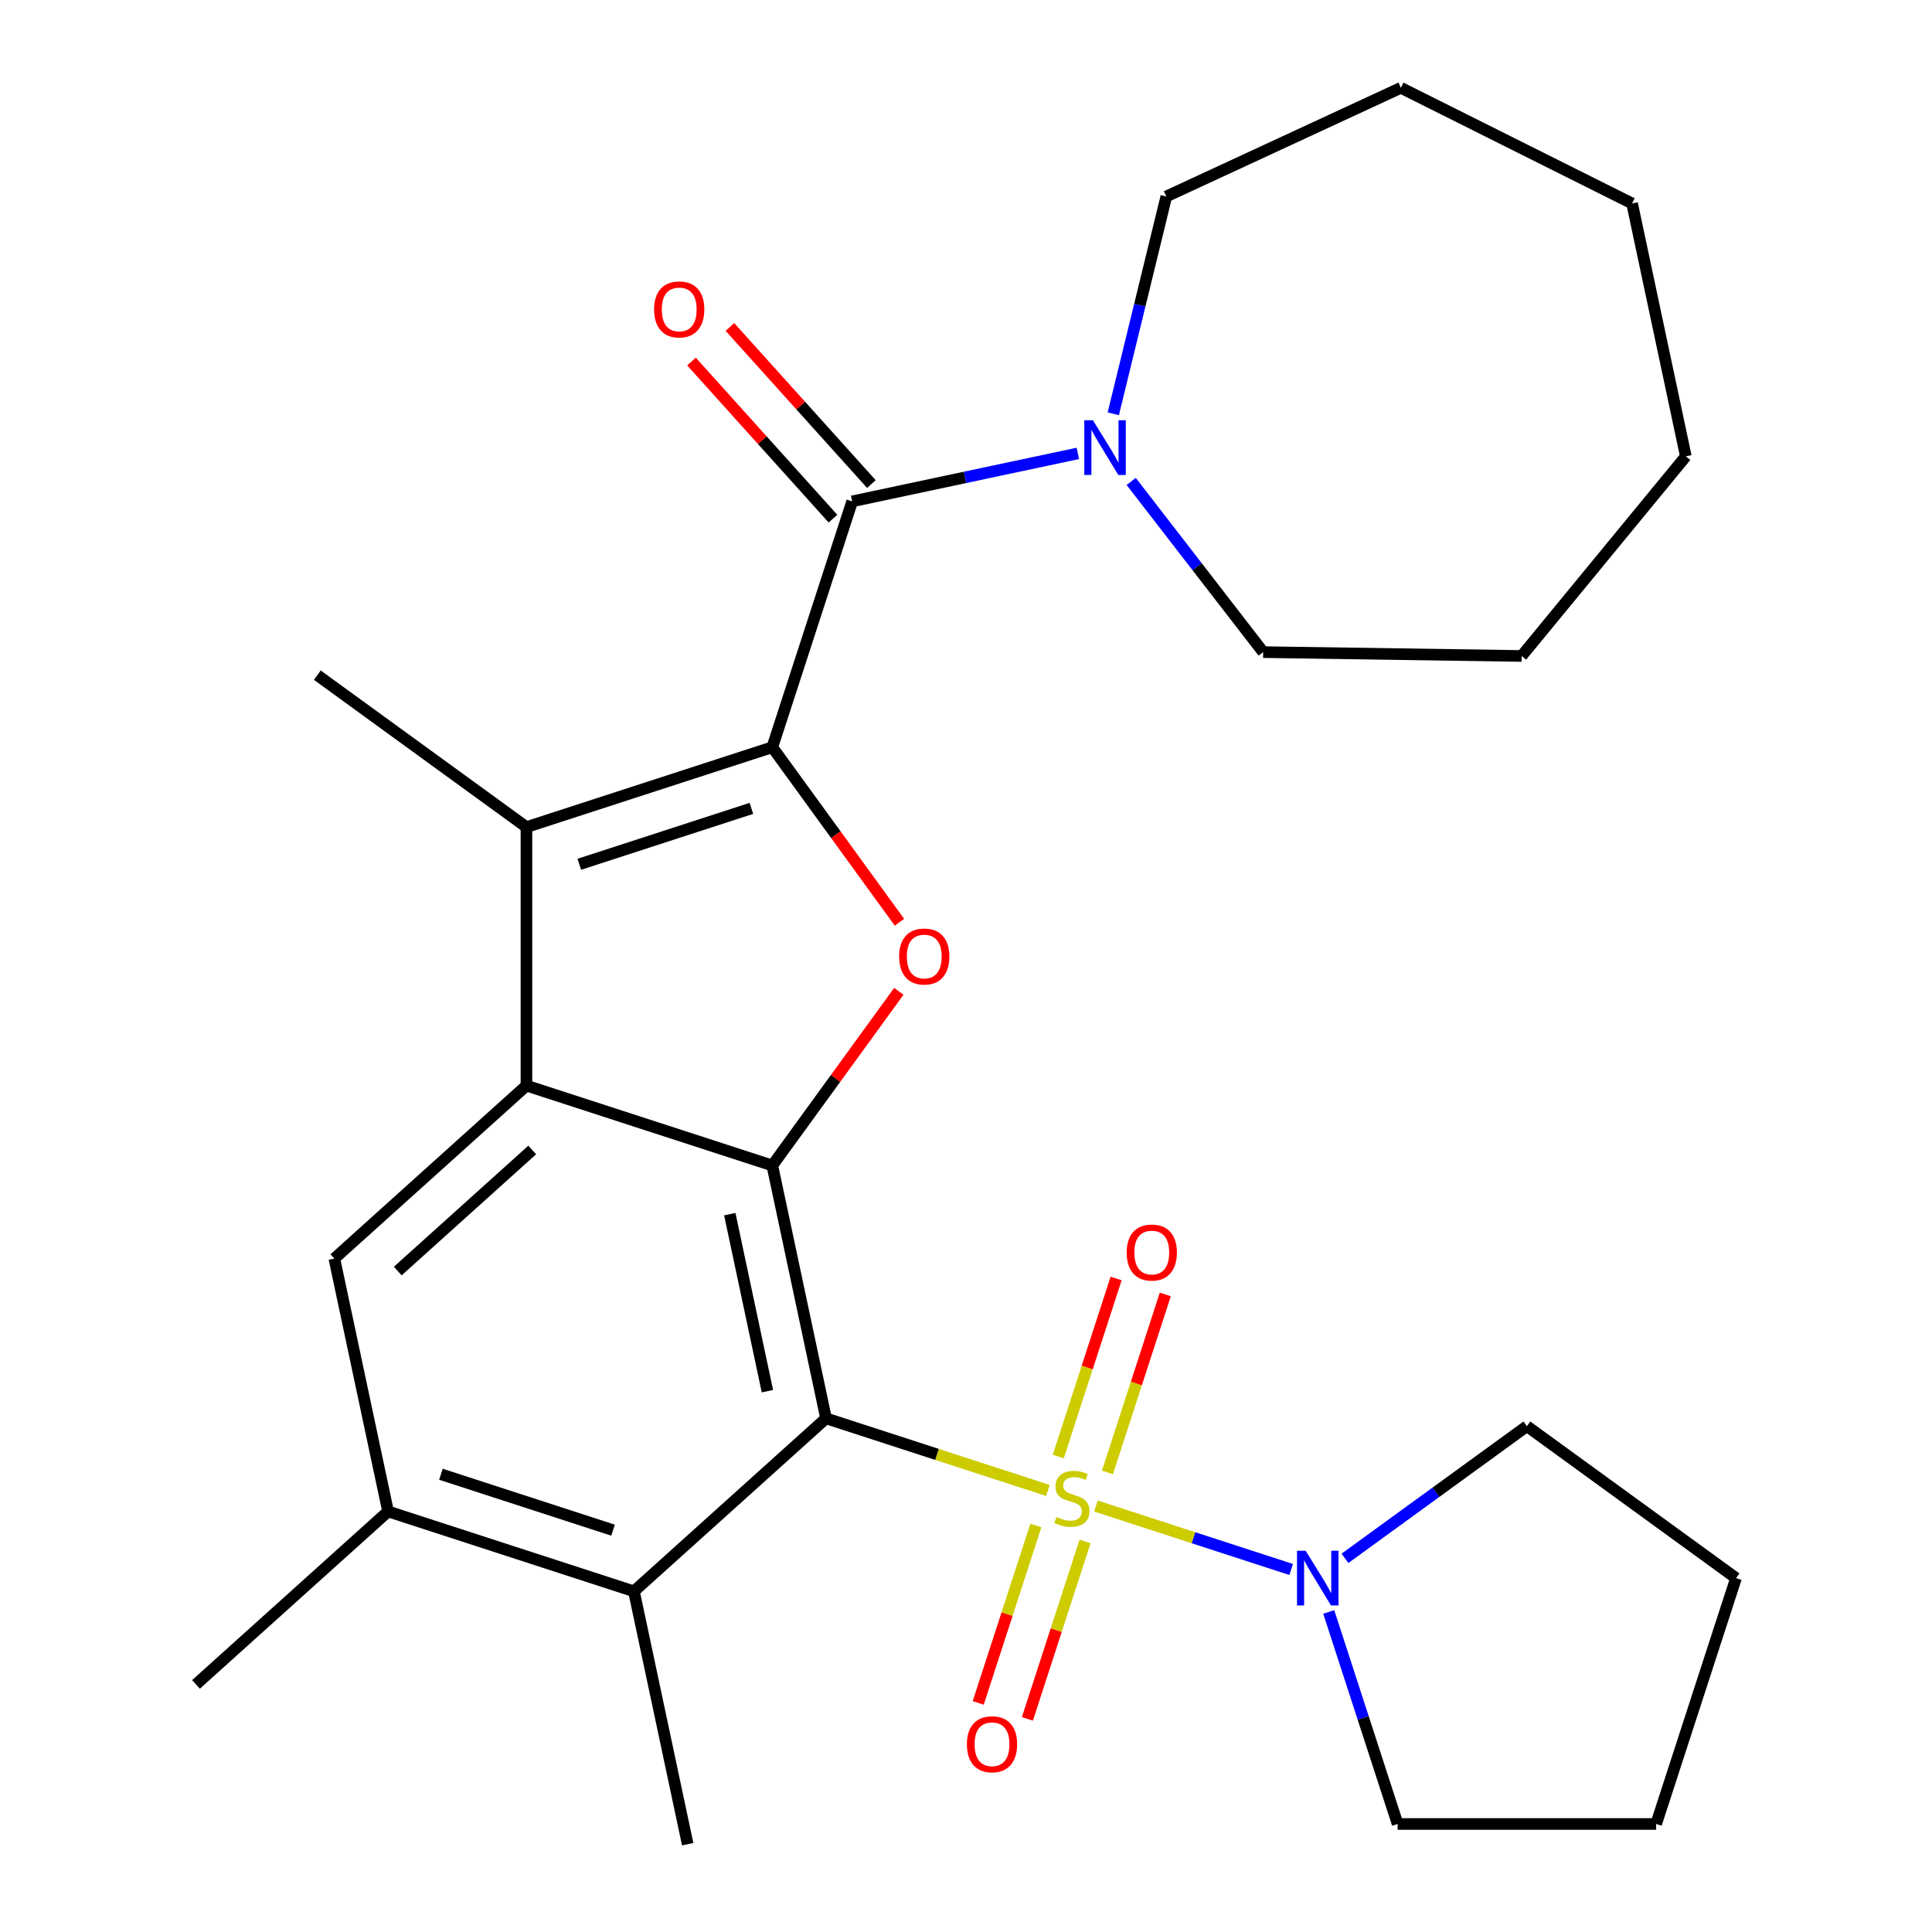 <?xml version='1.0' encoding='iso-8859-1'?>
<svg version='1.1' baseProfile='full'
              xmlns='http://www.w3.org/2000/svg'
                      xmlns:rdkit='http://www.rdkit.org/xml'
                      xmlns:xlink='http://www.w3.org/1999/xlink'
                  xml:space='preserve'
width='1000px' height='1000px' viewBox='0 0 1000 1000'>
<!-- END OF HEADER -->
<rect style='opacity:1.0;fill:#FFFFFF;stroke:none' width='1000' height='1000' x='0' y='0'> </rect>
<path class='bond-0' d='M 542.388,771.446 L 484.974,752.791' style='fill:none;fill-rule:evenodd;stroke:#CCCC00;stroke-width:6px;stroke-linecap:butt;stroke-linejoin:miter;stroke-opacity:1' />
<path class='bond-0' d='M 484.974,752.791 L 427.559,734.136' style='fill:none;fill-rule:evenodd;stroke:#000000;stroke-width:6px;stroke-linecap:butt;stroke-linejoin:miter;stroke-opacity:1' />
<path class='bond-7' d='M 567.238,779.52 L 617.773,795.94' style='fill:none;fill-rule:evenodd;stroke:#CCCC00;stroke-width:6px;stroke-linecap:butt;stroke-linejoin:miter;stroke-opacity:1' />
<path class='bond-7' d='M 617.773,795.94 L 668.308,812.36' style='fill:none;fill-rule:evenodd;stroke:#0000FF;stroke-width:6px;stroke-linecap:butt;stroke-linejoin:miter;stroke-opacity:1' />
<path class='bond-12' d='M 536.166,789.573 L 521.245,835.494' style='fill:none;fill-rule:evenodd;stroke:#CCCC00;stroke-width:6px;stroke-linecap:butt;stroke-linejoin:miter;stroke-opacity:1' />
<path class='bond-12' d='M 521.245,835.494 L 506.324,881.416' style='fill:none;fill-rule:evenodd;stroke:#FF0000;stroke-width:6px;stroke-linecap:butt;stroke-linejoin:miter;stroke-opacity:1' />
<path class='bond-12' d='M 561.617,797.843 L 546.696,843.764' style='fill:none;fill-rule:evenodd;stroke:#CCCC00;stroke-width:6px;stroke-linecap:butt;stroke-linejoin:miter;stroke-opacity:1' />
<path class='bond-12' d='M 546.696,843.764 L 531.775,889.685' style='fill:none;fill-rule:evenodd;stroke:#FF0000;stroke-width:6px;stroke-linecap:butt;stroke-linejoin:miter;stroke-opacity:1' />
<path class='bond-13' d='M 573.213,762.152 L 588.183,716.081' style='fill:none;fill-rule:evenodd;stroke:#CCCC00;stroke-width:6px;stroke-linecap:butt;stroke-linejoin:miter;stroke-opacity:1' />
<path class='bond-13' d='M 588.183,716.081 L 603.152,670.01' style='fill:none;fill-rule:evenodd;stroke:#FF0000;stroke-width:6px;stroke-linecap:butt;stroke-linejoin:miter;stroke-opacity:1' />
<path class='bond-13' d='M 547.762,753.883 L 562.732,707.812' style='fill:none;fill-rule:evenodd;stroke:#CCCC00;stroke-width:6px;stroke-linecap:butt;stroke-linejoin:miter;stroke-opacity:1' />
<path class='bond-13' d='M 562.732,707.812 L 577.701,661.74' style='fill:none;fill-rule:evenodd;stroke:#FF0000;stroke-width:6px;stroke-linecap:butt;stroke-linejoin:miter;stroke-opacity:1' />
<path class='bond-2' d='M 427.559,734.136 L 399.74,603.257' style='fill:none;fill-rule:evenodd;stroke:#000000;stroke-width:6px;stroke-linecap:butt;stroke-linejoin:miter;stroke-opacity:1' />
<path class='bond-2' d='M 397.211,720.068 L 377.737,628.453' style='fill:none;fill-rule:evenodd;stroke:#000000;stroke-width:6px;stroke-linecap:butt;stroke-linejoin:miter;stroke-opacity:1' />
<path class='bond-8' d='M 427.559,734.136 L 328.125,823.667' style='fill:none;fill-rule:evenodd;stroke:#000000;stroke-width:6px;stroke-linecap:butt;stroke-linejoin:miter;stroke-opacity:1' />
<path class='bond-1' d='M 399.74,386.76 L 432.647,432.052' style='fill:none;fill-rule:evenodd;stroke:#000000;stroke-width:6px;stroke-linecap:butt;stroke-linejoin:miter;stroke-opacity:1' />
<path class='bond-1' d='M 432.647,432.052 L 465.553,477.343' style='fill:none;fill-rule:evenodd;stroke:#FF0000;stroke-width:6px;stroke-linecap:butt;stroke-linejoin:miter;stroke-opacity:1' />
<path class='bond-6' d='M 399.74,386.76 L 441.087,259.506' style='fill:none;fill-rule:evenodd;stroke:#000000;stroke-width:6px;stroke-linecap:butt;stroke-linejoin:miter;stroke-opacity:1' />
<path class='bond-30' d='M 399.74,386.76 L 272.486,428.107' style='fill:none;fill-rule:evenodd;stroke:#000000;stroke-width:6px;stroke-linecap:butt;stroke-linejoin:miter;stroke-opacity:1' />
<path class='bond-30' d='M 388.922,418.413 L 299.844,447.356' style='fill:none;fill-rule:evenodd;stroke:#000000;stroke-width:6px;stroke-linecap:butt;stroke-linejoin:miter;stroke-opacity:1' />
<path class='bond-3' d='M 399.74,603.257 L 272.486,561.91' style='fill:none;fill-rule:evenodd;stroke:#000000;stroke-width:6px;stroke-linecap:butt;stroke-linejoin:miter;stroke-opacity:1' />
<path class='bond-4' d='M 399.74,603.257 L 432.487,558.185' style='fill:none;fill-rule:evenodd;stroke:#000000;stroke-width:6px;stroke-linecap:butt;stroke-linejoin:miter;stroke-opacity:1' />
<path class='bond-4' d='M 432.487,558.185 L 465.233,513.114' style='fill:none;fill-rule:evenodd;stroke:#FF0000;stroke-width:6px;stroke-linecap:butt;stroke-linejoin:miter;stroke-opacity:1' />
<path class='bond-5' d='M 272.486,561.91 L 272.486,428.107' style='fill:none;fill-rule:evenodd;stroke:#000000;stroke-width:6px;stroke-linecap:butt;stroke-linejoin:miter;stroke-opacity:1' />
<path class='bond-29' d='M 272.486,561.91 L 173.052,651.441' style='fill:none;fill-rule:evenodd;stroke:#000000;stroke-width:6px;stroke-linecap:butt;stroke-linejoin:miter;stroke-opacity:1' />
<path class='bond-29' d='M 275.478,595.226 L 205.873,657.898' style='fill:none;fill-rule:evenodd;stroke:#000000;stroke-width:6px;stroke-linecap:butt;stroke-linejoin:miter;stroke-opacity:1' />
<path class='bond-15' d='M 272.486,428.107 L 164.238,349.46' style='fill:none;fill-rule:evenodd;stroke:#000000;stroke-width:6px;stroke-linecap:butt;stroke-linejoin:miter;stroke-opacity:1' />
<path class='bond-10' d='M 441.087,259.506 L 499.484,247.094' style='fill:none;fill-rule:evenodd;stroke:#000000;stroke-width:6px;stroke-linecap:butt;stroke-linejoin:miter;stroke-opacity:1' />
<path class='bond-10' d='M 499.484,247.094 L 557.881,234.681' style='fill:none;fill-rule:evenodd;stroke:#0000FF;stroke-width:6px;stroke-linecap:butt;stroke-linejoin:miter;stroke-opacity:1' />
<path class='bond-14' d='M 451.031,250.553 L 414.416,209.888' style='fill:none;fill-rule:evenodd;stroke:#000000;stroke-width:6px;stroke-linecap:butt;stroke-linejoin:miter;stroke-opacity:1' />
<path class='bond-14' d='M 414.416,209.888 L 377.801,169.224' style='fill:none;fill-rule:evenodd;stroke:#FF0000;stroke-width:6px;stroke-linecap:butt;stroke-linejoin:miter;stroke-opacity:1' />
<path class='bond-14' d='M 431.144,268.459 L 394.529,227.795' style='fill:none;fill-rule:evenodd;stroke:#000000;stroke-width:6px;stroke-linecap:butt;stroke-linejoin:miter;stroke-opacity:1' />
<path class='bond-14' d='M 394.529,227.795 L 357.914,187.13' style='fill:none;fill-rule:evenodd;stroke:#FF0000;stroke-width:6px;stroke-linecap:butt;stroke-linejoin:miter;stroke-opacity:1' />
<path class='bond-16' d='M 696.152,806.597 L 743.233,772.39' style='fill:none;fill-rule:evenodd;stroke:#0000FF;stroke-width:6px;stroke-linecap:butt;stroke-linejoin:miter;stroke-opacity:1' />
<path class='bond-16' d='M 743.233,772.39 L 790.315,738.183' style='fill:none;fill-rule:evenodd;stroke:#000000;stroke-width:6px;stroke-linecap:butt;stroke-linejoin:miter;stroke-opacity:1' />
<path class='bond-17' d='M 687.754,834.335 L 705.584,889.209' style='fill:none;fill-rule:evenodd;stroke:#0000FF;stroke-width:6px;stroke-linecap:butt;stroke-linejoin:miter;stroke-opacity:1' />
<path class='bond-17' d='M 705.584,889.209 L 723.414,944.084' style='fill:none;fill-rule:evenodd;stroke:#000000;stroke-width:6px;stroke-linecap:butt;stroke-linejoin:miter;stroke-opacity:1' />
<path class='bond-11' d='M 328.125,823.667 L 200.871,782.32' style='fill:none;fill-rule:evenodd;stroke:#000000;stroke-width:6px;stroke-linecap:butt;stroke-linejoin:miter;stroke-opacity:1' />
<path class='bond-11' d='M 317.306,792.014 L 228.228,763.071' style='fill:none;fill-rule:evenodd;stroke:#000000;stroke-width:6px;stroke-linecap:butt;stroke-linejoin:miter;stroke-opacity:1' />
<path class='bond-20' d='M 328.125,823.667 L 355.944,954.545' style='fill:none;fill-rule:evenodd;stroke:#000000;stroke-width:6px;stroke-linecap:butt;stroke-linejoin:miter;stroke-opacity:1' />
<path class='bond-9' d='M 173.052,651.441 L 200.871,782.32' style='fill:none;fill-rule:evenodd;stroke:#000000;stroke-width:6px;stroke-linecap:butt;stroke-linejoin:miter;stroke-opacity:1' />
<path class='bond-18' d='M 576.238,214.182 L 589.963,157.941' style='fill:none;fill-rule:evenodd;stroke:#0000FF;stroke-width:6px;stroke-linecap:butt;stroke-linejoin:miter;stroke-opacity:1' />
<path class='bond-18' d='M 589.963,157.941 L 603.688,101.699' style='fill:none;fill-rule:evenodd;stroke:#000000;stroke-width:6px;stroke-linecap:butt;stroke-linejoin:miter;stroke-opacity:1' />
<path class='bond-19' d='M 585.502,249.192 L 619.659,293.363' style='fill:none;fill-rule:evenodd;stroke:#0000FF;stroke-width:6px;stroke-linecap:butt;stroke-linejoin:miter;stroke-opacity:1' />
<path class='bond-19' d='M 619.659,293.363 L 653.816,337.534' style='fill:none;fill-rule:evenodd;stroke:#000000;stroke-width:6px;stroke-linecap:butt;stroke-linejoin:miter;stroke-opacity:1' />
<path class='bond-21' d='M 200.871,782.32 L 101.436,871.851' style='fill:none;fill-rule:evenodd;stroke:#000000;stroke-width:6px;stroke-linecap:butt;stroke-linejoin:miter;stroke-opacity:1' />
<path class='bond-24' d='M 790.315,738.183 L 898.564,816.83' style='fill:none;fill-rule:evenodd;stroke:#000000;stroke-width:6px;stroke-linecap:butt;stroke-linejoin:miter;stroke-opacity:1' />
<path class='bond-25' d='M 723.414,944.084 L 857.216,944.084' style='fill:none;fill-rule:evenodd;stroke:#000000;stroke-width:6px;stroke-linecap:butt;stroke-linejoin:miter;stroke-opacity:1' />
<path class='bond-23' d='M 603.688,101.699 L 725.095,45.455' style='fill:none;fill-rule:evenodd;stroke:#000000;stroke-width:6px;stroke-linecap:butt;stroke-linejoin:miter;stroke-opacity:1' />
<path class='bond-22' d='M 653.816,337.534 L 787.604,339.536' style='fill:none;fill-rule:evenodd;stroke:#000000;stroke-width:6px;stroke-linecap:butt;stroke-linejoin:miter;stroke-opacity:1' />
<path class='bond-27' d='M 787.604,339.536 L 872.584,236.185' style='fill:none;fill-rule:evenodd;stroke:#000000;stroke-width:6px;stroke-linecap:butt;stroke-linejoin:miter;stroke-opacity:1' />
<path class='bond-26' d='M 725.095,45.455 L 844.765,105.306' style='fill:none;fill-rule:evenodd;stroke:#000000;stroke-width:6px;stroke-linecap:butt;stroke-linejoin:miter;stroke-opacity:1' />
<path class='bond-28' d='M 898.564,816.83 L 857.216,944.084' style='fill:none;fill-rule:evenodd;stroke:#000000;stroke-width:6px;stroke-linecap:butt;stroke-linejoin:miter;stroke-opacity:1' />
<path class='bond-31' d='M 844.765,105.306 L 872.584,236.185' style='fill:none;fill-rule:evenodd;stroke:#000000;stroke-width:6px;stroke-linecap:butt;stroke-linejoin:miter;stroke-opacity:1' />
<path  class='atom-0' d='M 546.813 785.203
Q 547.133 785.323, 548.453 785.883
Q 549.773 786.443, 551.213 786.803
Q 552.693 787.123, 554.133 787.123
Q 556.813 787.123, 558.373 785.843
Q 559.933 784.523, 559.933 782.243
Q 559.933 780.683, 559.133 779.723
Q 558.373 778.763, 557.173 778.243
Q 555.973 777.723, 553.973 777.123
Q 551.453 776.363, 549.933 775.643
Q 548.453 774.923, 547.373 773.403
Q 546.333 771.883, 546.333 769.323
Q 546.333 765.763, 548.733 763.563
Q 551.173 761.363, 555.973 761.363
Q 559.253 761.363, 562.973 762.923
L 562.053 766.003
Q 558.653 764.603, 556.093 764.603
Q 553.333 764.603, 551.813 765.763
Q 550.293 766.883, 550.333 768.843
Q 550.333 770.363, 551.093 771.283
Q 551.893 772.203, 553.013 772.723
Q 554.173 773.243, 556.093 773.843
Q 558.653 774.643, 560.173 775.443
Q 561.693 776.243, 562.773 777.883
Q 563.893 779.483, 563.893 782.243
Q 563.893 786.163, 561.253 788.283
Q 558.653 790.363, 554.293 790.363
Q 551.773 790.363, 549.853 789.803
Q 547.973 789.283, 545.733 788.363
L 546.813 785.203
' fill='#CCCC00'/>
<path  class='atom-5' d='M 465.387 495.088
Q 465.387 488.288, 468.747 484.488
Q 472.107 480.688, 478.387 480.688
Q 484.667 480.688, 488.027 484.488
Q 491.387 488.288, 491.387 495.088
Q 491.387 501.968, 487.987 505.888
Q 484.587 509.768, 478.387 509.768
Q 472.147 509.768, 468.747 505.888
Q 465.387 502.008, 465.387 495.088
M 478.387 506.568
Q 482.707 506.568, 485.027 503.688
Q 487.387 500.768, 487.387 495.088
Q 487.387 489.528, 485.027 486.728
Q 482.707 483.888, 478.387 483.888
Q 474.067 483.888, 471.707 486.688
Q 469.387 489.488, 469.387 495.088
Q 469.387 500.808, 471.707 503.688
Q 474.067 506.568, 478.387 506.568
' fill='#FF0000'/>
<path  class='atom-8' d='M 675.807 802.67
L 685.087 817.67
Q 686.007 819.15, 687.487 821.83
Q 688.967 824.51, 689.047 824.67
L 689.047 802.67
L 692.807 802.67
L 692.807 830.99
L 688.927 830.99
L 678.967 814.59
Q 677.807 812.67, 676.567 810.47
Q 675.367 808.27, 675.007 807.59
L 675.007 830.99
L 671.327 830.99
L 671.327 802.67
L 675.807 802.67
' fill='#0000FF'/>
<path  class='atom-11' d='M 565.706 217.527
L 574.986 232.527
Q 575.906 234.007, 577.386 236.687
Q 578.866 239.367, 578.946 239.527
L 578.946 217.527
L 582.706 217.527
L 582.706 245.847
L 578.826 245.847
L 568.866 229.447
Q 567.706 227.527, 566.466 225.327
Q 565.266 223.127, 564.906 222.447
L 564.906 245.847
L 561.226 245.847
L 561.226 217.527
L 565.706 217.527
' fill='#0000FF'/>
<path  class='atom-13' d='M 500.466 902.817
Q 500.466 896.017, 503.826 892.217
Q 507.186 888.417, 513.466 888.417
Q 519.746 888.417, 523.106 892.217
Q 526.466 896.017, 526.466 902.817
Q 526.466 909.697, 523.066 913.617
Q 519.666 917.497, 513.466 917.497
Q 507.226 917.497, 503.826 913.617
Q 500.466 909.737, 500.466 902.817
M 513.466 914.297
Q 517.786 914.297, 520.106 911.417
Q 522.466 908.497, 522.466 902.817
Q 522.466 897.257, 520.106 894.457
Q 517.786 891.617, 513.466 891.617
Q 509.146 891.617, 506.786 894.417
Q 504.466 897.217, 504.466 902.817
Q 504.466 908.537, 506.786 911.417
Q 509.146 914.297, 513.466 914.297
' fill='#FF0000'/>
<path  class='atom-14' d='M 583.16 648.309
Q 583.16 641.509, 586.52 637.709
Q 589.88 633.909, 596.16 633.909
Q 602.44 633.909, 605.8 637.709
Q 609.16 641.509, 609.16 648.309
Q 609.16 655.189, 605.76 659.109
Q 602.36 662.989, 596.16 662.989
Q 589.92 662.989, 586.52 659.109
Q 583.16 655.229, 583.16 648.309
M 596.16 659.789
Q 600.48 659.789, 602.8 656.909
Q 605.16 653.989, 605.16 648.309
Q 605.16 642.749, 602.8 639.949
Q 600.48 637.109, 596.16 637.109
Q 591.84 637.109, 589.48 639.909
Q 587.16 642.709, 587.16 648.309
Q 587.16 654.029, 589.48 656.909
Q 591.84 659.789, 596.16 659.789
' fill='#FF0000'/>
<path  class='atom-15' d='M 338.556 160.152
Q 338.556 153.352, 341.916 149.552
Q 345.276 145.752, 351.556 145.752
Q 357.836 145.752, 361.196 149.552
Q 364.556 153.352, 364.556 160.152
Q 364.556 167.032, 361.156 170.952
Q 357.756 174.832, 351.556 174.832
Q 345.316 174.832, 341.916 170.952
Q 338.556 167.072, 338.556 160.152
M 351.556 171.632
Q 355.876 171.632, 358.196 168.752
Q 360.556 165.832, 360.556 160.152
Q 360.556 154.592, 358.196 151.792
Q 355.876 148.952, 351.556 148.952
Q 347.236 148.952, 344.876 151.752
Q 342.556 154.552, 342.556 160.152
Q 342.556 165.872, 344.876 168.752
Q 347.236 171.632, 351.556 171.632
' fill='#FF0000'/>
</svg>
